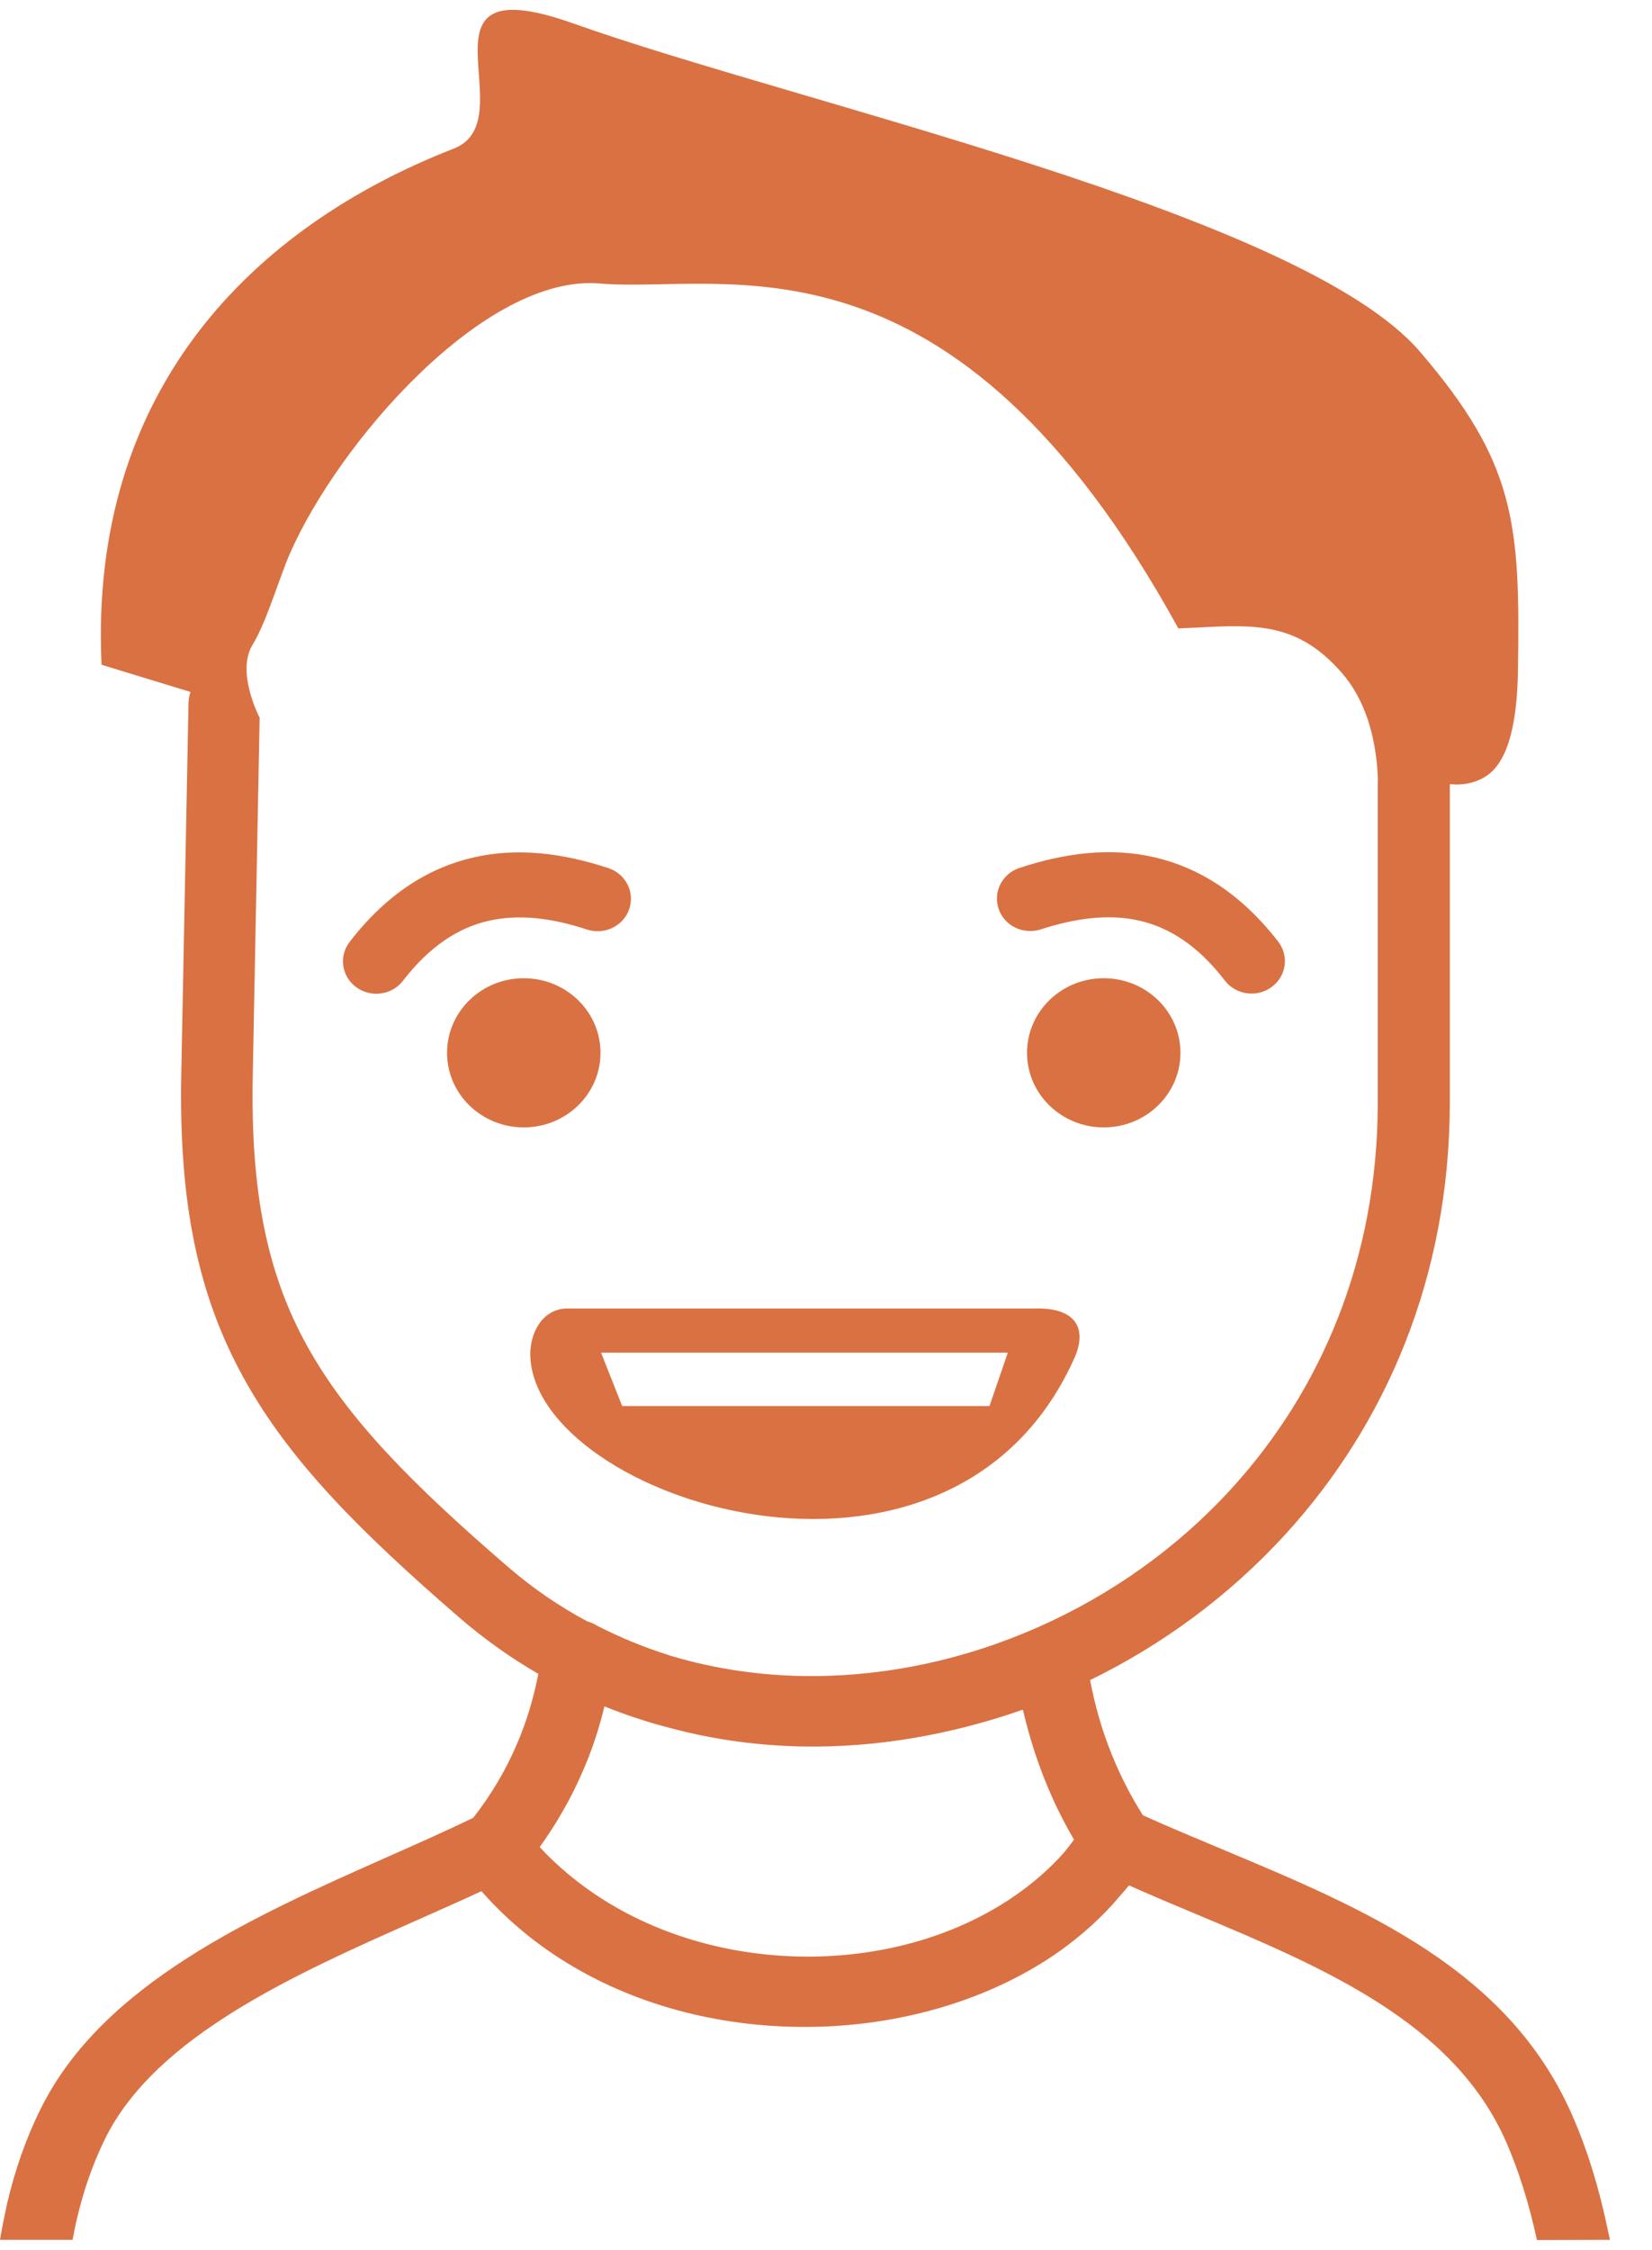 <svg width="36" height="49" viewBox="0 0 36 49" fill="none" xmlns="http://www.w3.org/2000/svg">
<path fill-rule="evenodd" clip-rule="evenodd" d="M24.052 21.305C24.976 21.305 25.724 22.032 25.724 22.93C25.724 23.827 24.976 24.554 24.052 24.554C23.129 24.554 22.381 23.827 22.381 22.93C22.381 22.032 23.129 21.305 24.052 21.305ZM11.414 21.305C12.337 21.305 13.086 22.032 13.086 22.93C13.086 23.827 12.337 24.554 11.414 24.554C10.491 24.554 9.742 23.827 9.742 22.93C9.742 22.032 10.491 21.305 11.414 21.305ZM12.313 28.499H22.519C23.467 28.464 23.711 28.95 23.393 29.622C20.664 35.603 11.674 32.658 11.556 29.539C11.54 29.08 11.78 28.539 12.313 28.499ZM33.493 48.786C33.315 47.971 33.091 47.268 32.826 46.659C31.683 44.042 28.836 42.849 26.041 41.678C25.57 41.481 25.098 41.283 24.602 41.062C24.536 41.141 24.475 41.216 24.406 41.291C24.024 41.75 23.572 42.153 23.072 42.508C21.681 43.485 19.891 44.046 18.044 44.133C16.202 44.22 14.298 43.841 12.671 42.935C11.861 42.485 11.121 41.904 10.491 41.188C10.043 41.398 9.583 41.599 9.112 41.809C6.427 42.999 3.396 44.343 2.29 46.58C2.03 47.11 1.822 47.695 1.676 48.327C1.639 48.477 1.611 48.628 1.582 48.782H-0C0.045 48.513 0.098 48.252 0.154 47.995C0.329 47.252 0.569 46.564 0.887 45.928C2.241 43.192 5.54 41.73 8.465 40.433C9.116 40.145 9.746 39.864 10.312 39.591C10.698 39.097 11.015 38.567 11.259 37.998C11.471 37.512 11.625 36.998 11.731 36.456C11.141 36.113 10.572 35.713 10.035 35.251C7.842 33.357 6.309 31.816 5.32 30.029C4.316 28.218 3.897 26.206 3.95 23.408L4.108 15.316C4.108 15.229 4.125 15.146 4.153 15.071L2.213 14.478C1.936 8.517 5.487 4.951 9.889 3.236C11.491 2.611 8.806 -0.8 12.496 0.512C17.422 2.263 28.352 4.647 30.939 7.655C33.042 10.098 33.127 11.422 33.079 14.608C33.062 15.644 32.9 16.549 32.407 16.889C32.18 17.044 31.911 17.107 31.594 17.079V24.001C31.594 27.835 30.182 31.037 28.018 33.409C26.798 34.745 25.338 35.82 23.755 36.591C23.849 37.085 23.979 37.556 24.146 38.002C24.345 38.536 24.597 39.05 24.907 39.536C25.439 39.777 26.05 40.03 26.66 40.287C29.739 41.576 32.871 42.888 34.262 46.07C34.584 46.801 34.848 47.647 35.051 48.632L35.084 48.782L33.493 48.786ZM27.856 20.51C28.096 20.823 28.03 21.265 27.709 21.498C27.388 21.732 26.932 21.669 26.692 21.356C26.111 20.601 25.488 20.202 24.833 20.052C24.166 19.898 23.438 19.996 22.681 20.241C22.299 20.364 21.888 20.166 21.762 19.795C21.636 19.423 21.84 19.024 22.222 18.901C23.218 18.573 24.207 18.451 25.163 18.672C26.139 18.901 27.046 19.467 27.856 20.51ZM10.312 18.676C11.268 18.455 12.256 18.577 13.252 18.905C13.635 19.028 13.838 19.431 13.712 19.799C13.586 20.17 13.171 20.368 12.793 20.245C12.04 19.996 11.312 19.901 10.641 20.056C9.99 20.206 9.364 20.605 8.782 21.36C8.542 21.672 8.087 21.736 7.765 21.502C7.444 21.269 7.379 20.826 7.619 20.514C8.428 19.467 9.339 18.901 10.312 18.676ZM14.648 37.646C14.147 37.52 13.655 37.358 13.171 37.164C13.053 37.658 12.895 38.133 12.695 38.587C12.447 39.16 12.134 39.71 11.76 40.228C12.175 40.674 12.646 41.058 13.155 41.378C14.53 42.244 16.189 42.651 17.821 42.611C19.444 42.572 21.03 42.09 22.267 41.18C22.596 40.939 22.901 40.666 23.174 40.362C23.255 40.267 23.332 40.164 23.405 40.066C23.117 39.575 22.873 39.062 22.673 38.516C22.519 38.101 22.393 37.674 22.291 37.235C20.705 37.789 19.098 38.061 17.524 38.038C16.551 38.022 15.587 37.895 14.648 37.646ZM13.008 35.405C13.525 35.67 14.05 35.883 14.591 36.053L14.611 36.061C15.604 36.358 16.641 36.504 17.682 36.504C19.354 36.504 21.046 36.136 22.616 35.441C24.195 34.745 25.651 33.721 26.843 32.413C28.767 30.302 30.024 27.444 30.024 24.005V16.992H30.028C30.012 16.51 29.938 16.067 29.804 15.664C29.674 15.277 29.487 14.937 29.235 14.648C28.279 13.557 27.372 13.601 26.078 13.668C25.96 13.672 25.846 13.68 25.679 13.687C20.735 4.701 15.789 6.404 13.072 6.175C10.566 5.957 7.368 9.647 6.311 12.07C6.095 12.565 5.8 13.566 5.508 14.036C5.133 14.637 5.658 15.632 5.658 15.632L5.508 23.439C5.459 25.957 5.821 27.744 6.695 29.317C7.582 30.918 9.01 32.349 11.068 34.124C11.613 34.595 12.195 34.99 12.801 35.314C12.874 35.334 12.947 35.365 13.008 35.405ZM13.558 30.622L13.098 29.46H21.962L21.563 30.622H13.558Z" fill="#DA7142"/>
</svg>
